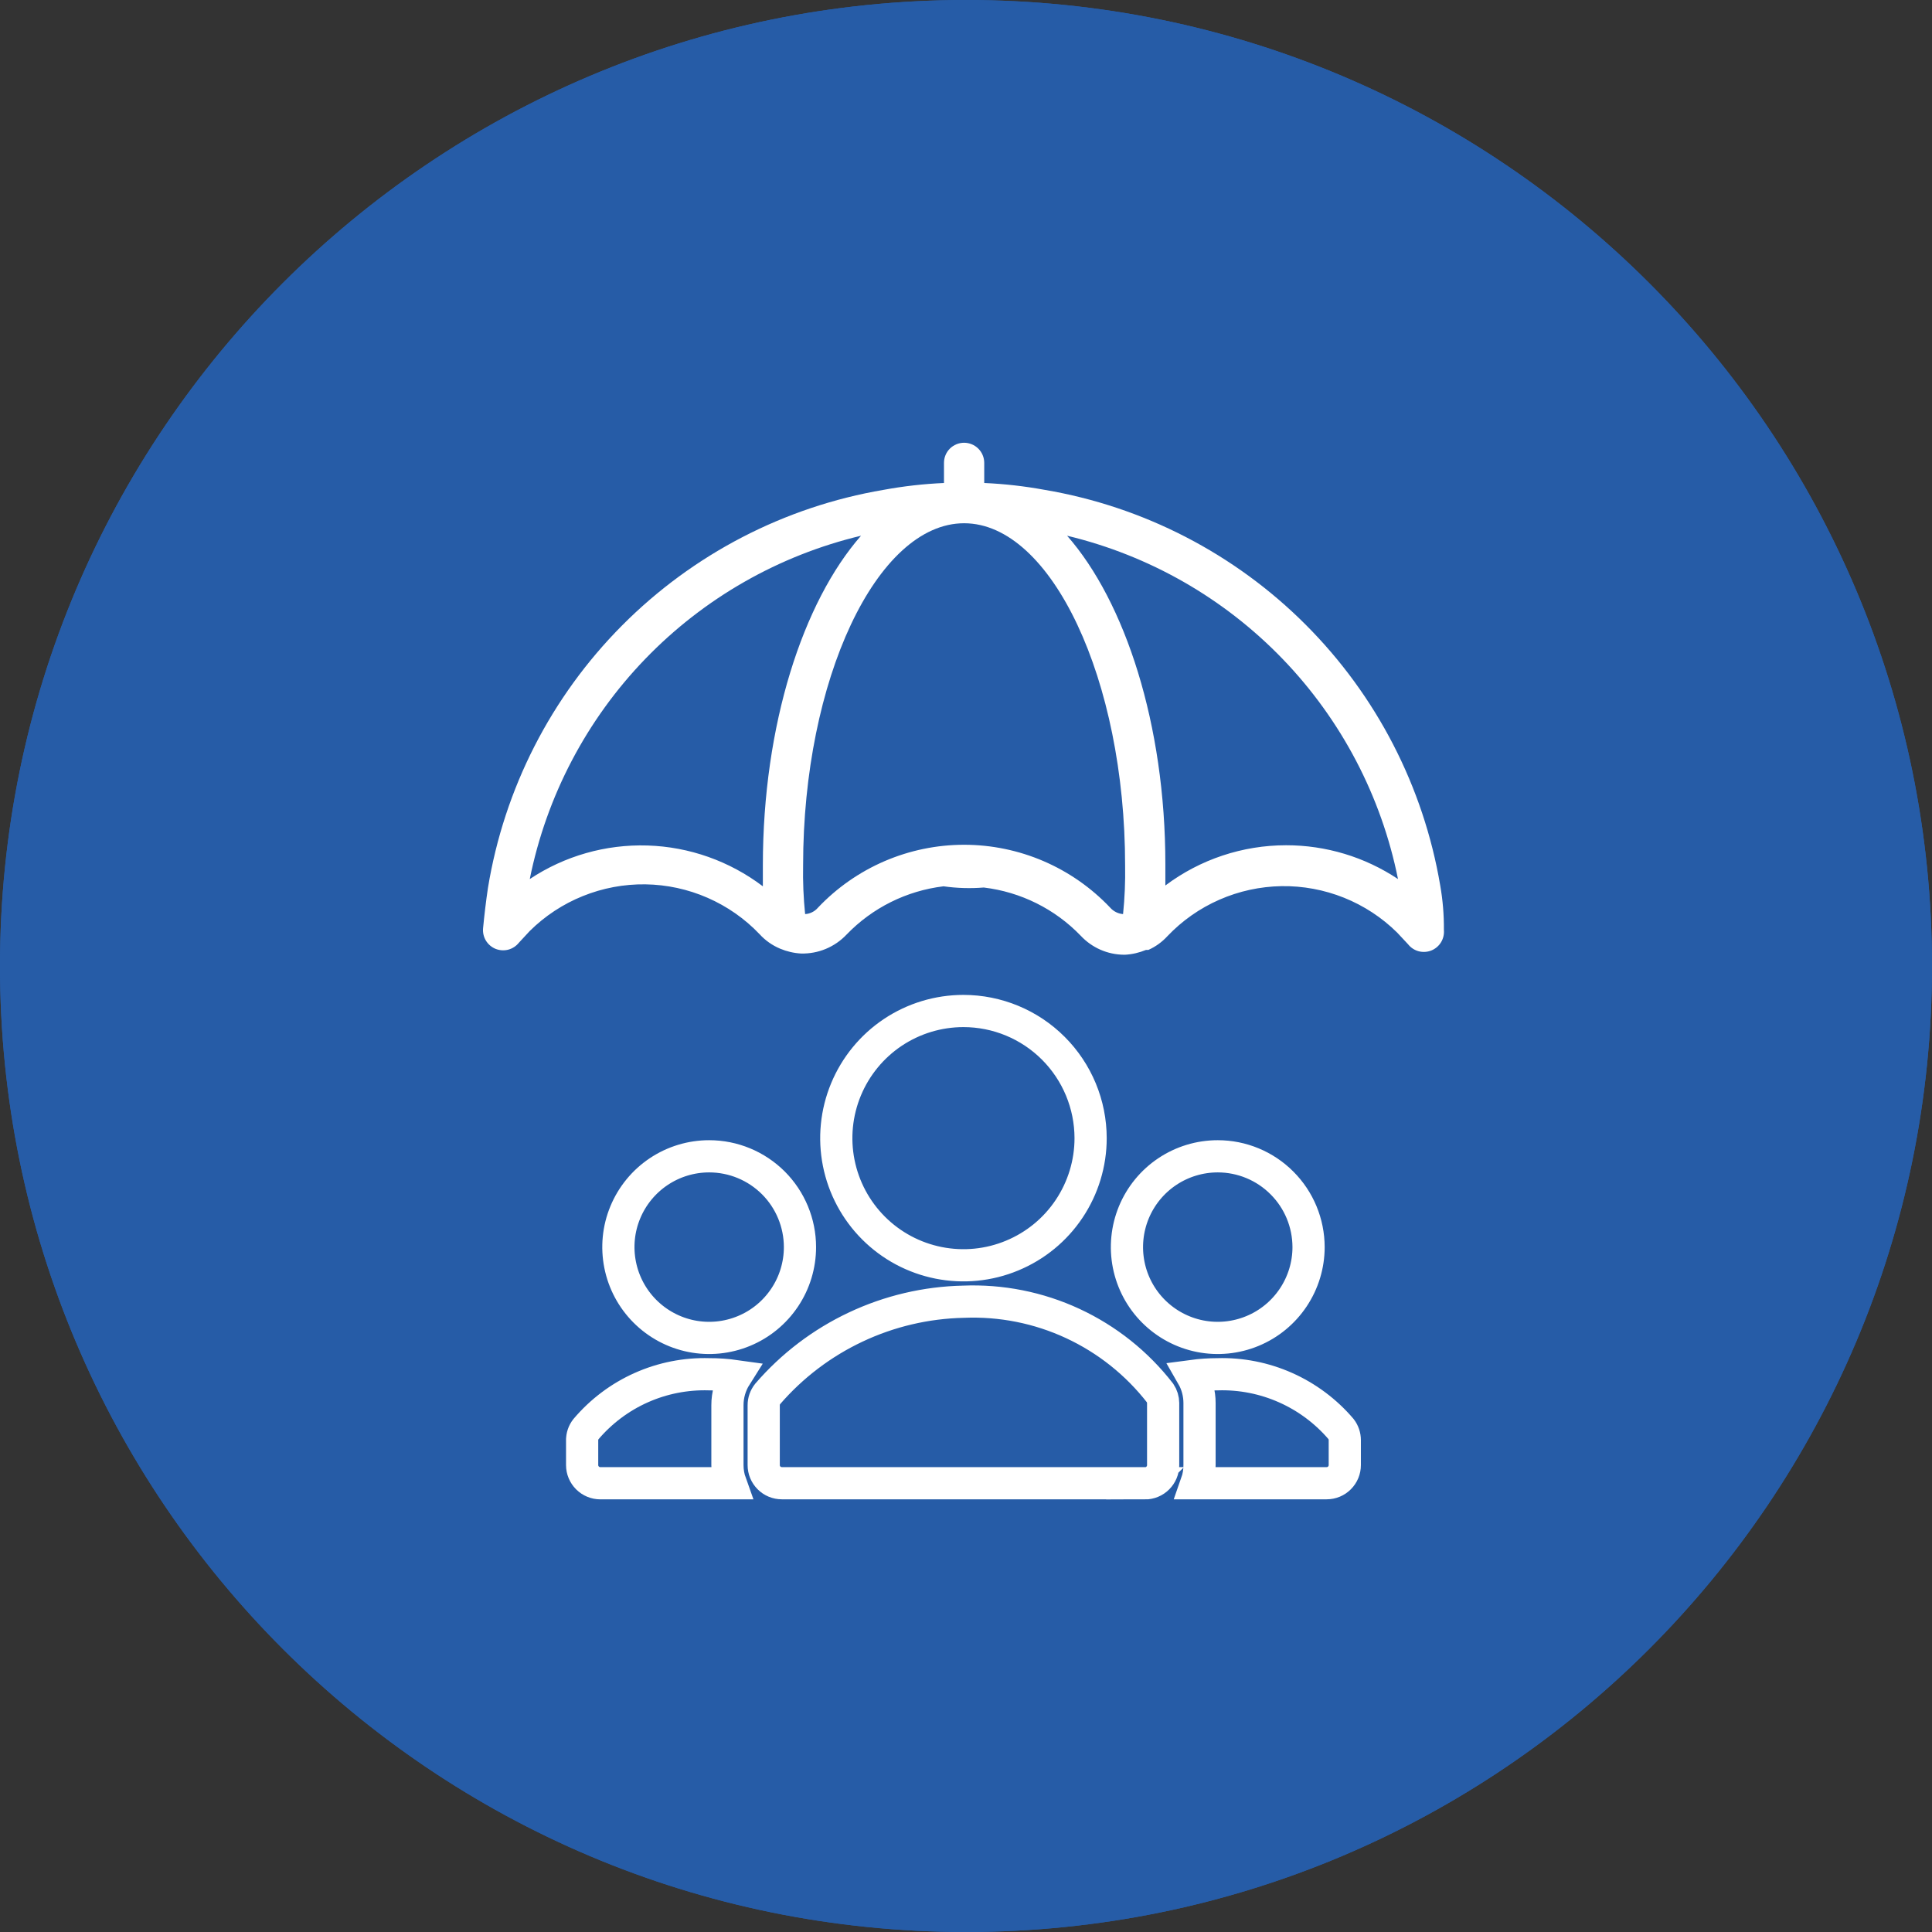 <svg width="48" height="48" viewBox="0 0 48 48" fill="none" xmlns="http://www.w3.org/2000/svg">
<rect x="0" y="0" width="48" height="48" fill="#333333" stroke="none"/>
<path d="M48 24C48 10.745 37.255 0 24 0C10.745 0 0 10.745 0 24C0 37.255 10.745 48 24 48C37.255 48 48 37.255 48 24Z" fill="#265CA7"/>
<path d="M48 24C48 10.745 37.255 0 24 0C10.745 0 0 10.745 0 24C0 37.255 10.745 48 24 48C37.255 48 48 37.255 48 24Z" fill="#265CA7"/>
<path d="M35.782 22C35.367 19.544 34.197 17.278 32.436 15.517C30.675 13.755 28.409 12.586 25.953 12.17C25.457 12.079 24.956 12.022 24.453 12V11.5C24.453 11.367 24.4 11.24 24.306 11.146C24.212 11.053 24.085 11 23.953 11C23.82 11 23.693 11.053 23.599 11.146C23.505 11.24 23.453 11.367 23.453 11.5V12C22.949 12.022 22.448 12.079 21.953 12.17C19.488 12.589 17.216 13.768 15.454 15.541C13.691 17.314 12.527 19.593 12.123 22.06C12.072 22.4 12.033 22.74 12.002 23.06C11.992 23.168 12.016 23.276 12.072 23.369C12.128 23.461 12.212 23.533 12.312 23.574C12.413 23.614 12.524 23.621 12.628 23.594C12.733 23.566 12.825 23.505 12.893 23.42L13.162 23.13C13.54 22.756 13.989 22.46 14.482 22.262C14.975 22.063 15.503 21.964 16.034 21.971C16.566 21.979 17.091 22.092 17.578 22.305C18.066 22.518 18.506 22.825 18.872 23.21C19.014 23.366 19.188 23.488 19.383 23.57C19.548 23.639 19.724 23.68 19.902 23.69C20.113 23.695 20.323 23.656 20.517 23.575C20.712 23.494 20.887 23.373 21.032 23.22C21.673 22.554 22.525 22.13 23.442 22.02C23.774 22.067 24.109 22.077 24.442 22.05C25.36 22.16 26.212 22.584 26.852 23.25C26.99 23.397 27.155 23.514 27.339 23.595C27.523 23.676 27.722 23.718 27.922 23.72H27.953C28.131 23.71 28.307 23.669 28.473 23.6H28.532C28.711 23.52 28.871 23.404 29.003 23.26C29.369 22.875 29.808 22.566 30.295 22.353C30.782 22.139 31.307 22.025 31.839 22.016C32.37 22.008 32.898 22.106 33.392 22.304C33.885 22.502 34.334 22.796 34.712 23.17L34.983 23.46C35.05 23.545 35.142 23.606 35.247 23.634C35.352 23.661 35.462 23.654 35.563 23.614C35.663 23.573 35.747 23.501 35.803 23.409C35.859 23.316 35.883 23.208 35.873 23.1C35.876 22.731 35.846 22.363 35.782 22ZM18.953 21.5V22.02C18.125 21.393 17.124 21.038 16.086 21.006C15.049 20.974 14.027 21.265 13.162 21.84C13.577 19.781 14.572 17.883 16.03 16.372C17.489 14.86 19.349 13.798 21.392 13.31C19.953 14.95 18.953 18 18.953 21.5ZM27.902 22.71C27.779 22.701 27.664 22.643 27.582 22.55C27.115 22.057 26.552 21.664 25.928 21.395C25.304 21.127 24.632 20.988 23.953 20.988C23.273 20.988 22.601 21.127 21.977 21.395C21.353 21.664 20.79 22.057 20.323 22.55C20.283 22.597 20.234 22.636 20.179 22.663C20.124 22.691 20.064 22.707 20.003 22.71C19.962 22.308 19.945 21.904 19.953 21.5C19.953 16.89 21.782 13 23.953 13C26.122 13 27.953 16.89 27.953 21.5C27.96 21.904 27.944 22.308 27.902 22.71ZM31.953 21C30.871 21 29.818 21.351 28.953 22V21.47C28.953 18 27.953 14.95 26.512 13.31C28.554 13.799 30.412 14.863 31.869 16.374C33.325 17.885 34.319 19.782 34.733 21.84C33.909 21.291 32.942 20.999 31.953 21Z" fill="white"/>
<path fill-rule="evenodd" clip-rule="evenodd" d="M18.282 34.189C18.063 34.158 17.841 34.142 17.619 34.143C17.039 34.126 16.462 34.239 15.931 34.476C15.401 34.712 14.931 35.066 14.556 35.509C14.495 35.587 14.463 35.683 14.463 35.782C14.464 35.785 14.464 35.787 14.463 35.79C14.463 35.957 14.463 36.178 14.463 36.4C14.463 36.52 14.511 36.634 14.596 36.719C14.68 36.803 14.795 36.851 14.915 36.851H18.151C18.099 36.706 18.073 36.554 18.073 36.4C18.073 35.886 18.073 35.275 18.073 34.913C18.072 34.657 18.145 34.406 18.282 34.189ZM28.45 36.85H19.424C19.305 36.85 19.19 36.803 19.106 36.718C19.021 36.633 18.974 36.519 18.974 36.399C18.974 35.887 18.974 35.278 18.974 34.915C18.973 34.812 19.009 34.711 19.073 34.631C19.678 33.93 20.423 33.364 21.26 32.97C22.097 32.575 23.008 32.361 23.933 32.341C24.87 32.302 25.803 32.487 26.653 32.882C27.503 33.277 28.247 33.869 28.822 34.61C28.871 34.684 28.897 34.771 28.898 34.86V36.402C28.898 36.522 28.85 36.636 28.765 36.721C28.681 36.806 28.566 36.853 28.447 36.853L28.45 36.85ZM29.726 36.85H32.961C33.08 36.85 33.195 36.803 33.279 36.718C33.364 36.633 33.411 36.519 33.411 36.399V35.781C33.411 35.682 33.379 35.585 33.319 35.506C32.942 35.064 32.471 34.712 31.941 34.476C31.41 34.24 30.834 34.126 30.253 34.143C30.043 34.143 29.832 34.157 29.623 34.185C29.741 34.39 29.802 34.622 29.802 34.858V36.399C29.803 36.553 29.777 36.705 29.726 36.85ZM17.619 28.728C17.173 28.728 16.737 28.86 16.366 29.108C15.995 29.356 15.706 29.708 15.535 30.121C15.364 30.533 15.32 30.986 15.407 31.424C15.494 31.862 15.709 32.264 16.024 32.579C16.34 32.895 16.742 33.11 17.179 33.197C17.617 33.284 18.071 33.239 18.483 33.068C18.895 32.898 19.247 32.608 19.495 32.237C19.743 31.866 19.875 31.43 19.875 30.984C19.875 30.386 19.637 29.812 19.215 29.389C18.791 28.966 18.218 28.728 17.619 28.728ZM30.255 28.728C29.808 28.728 29.372 28.86 29.001 29.108C28.63 29.356 28.341 29.708 28.17 30.121C28 30.533 27.955 30.986 28.042 31.424C28.129 31.862 28.344 32.264 28.659 32.579C28.975 32.895 29.377 33.11 29.814 33.197C30.252 33.284 30.706 33.239 31.118 33.068C31.53 32.898 31.882 32.608 32.13 32.237C32.378 31.866 32.511 31.43 32.511 30.984C32.51 30.386 32.273 29.812 31.849 29.389C31.427 28.966 30.853 28.728 30.255 28.728ZM23.936 25.118C23.312 25.118 22.701 25.303 22.181 25.65C21.662 25.997 21.257 26.491 21.018 27.068C20.779 27.645 20.716 28.28 20.838 28.893C20.96 29.506 21.261 30.069 21.703 30.511C22.145 30.953 22.707 31.253 23.32 31.375C23.933 31.497 24.568 31.435 25.145 31.195C25.723 30.956 26.216 30.552 26.563 30.032C26.91 29.513 27.096 28.902 27.096 28.277C27.095 27.439 26.762 26.636 26.17 26.044C25.578 25.451 24.774 25.118 23.936 25.118Z" stroke="white" stroke-width="0.8"/>
</svg>
